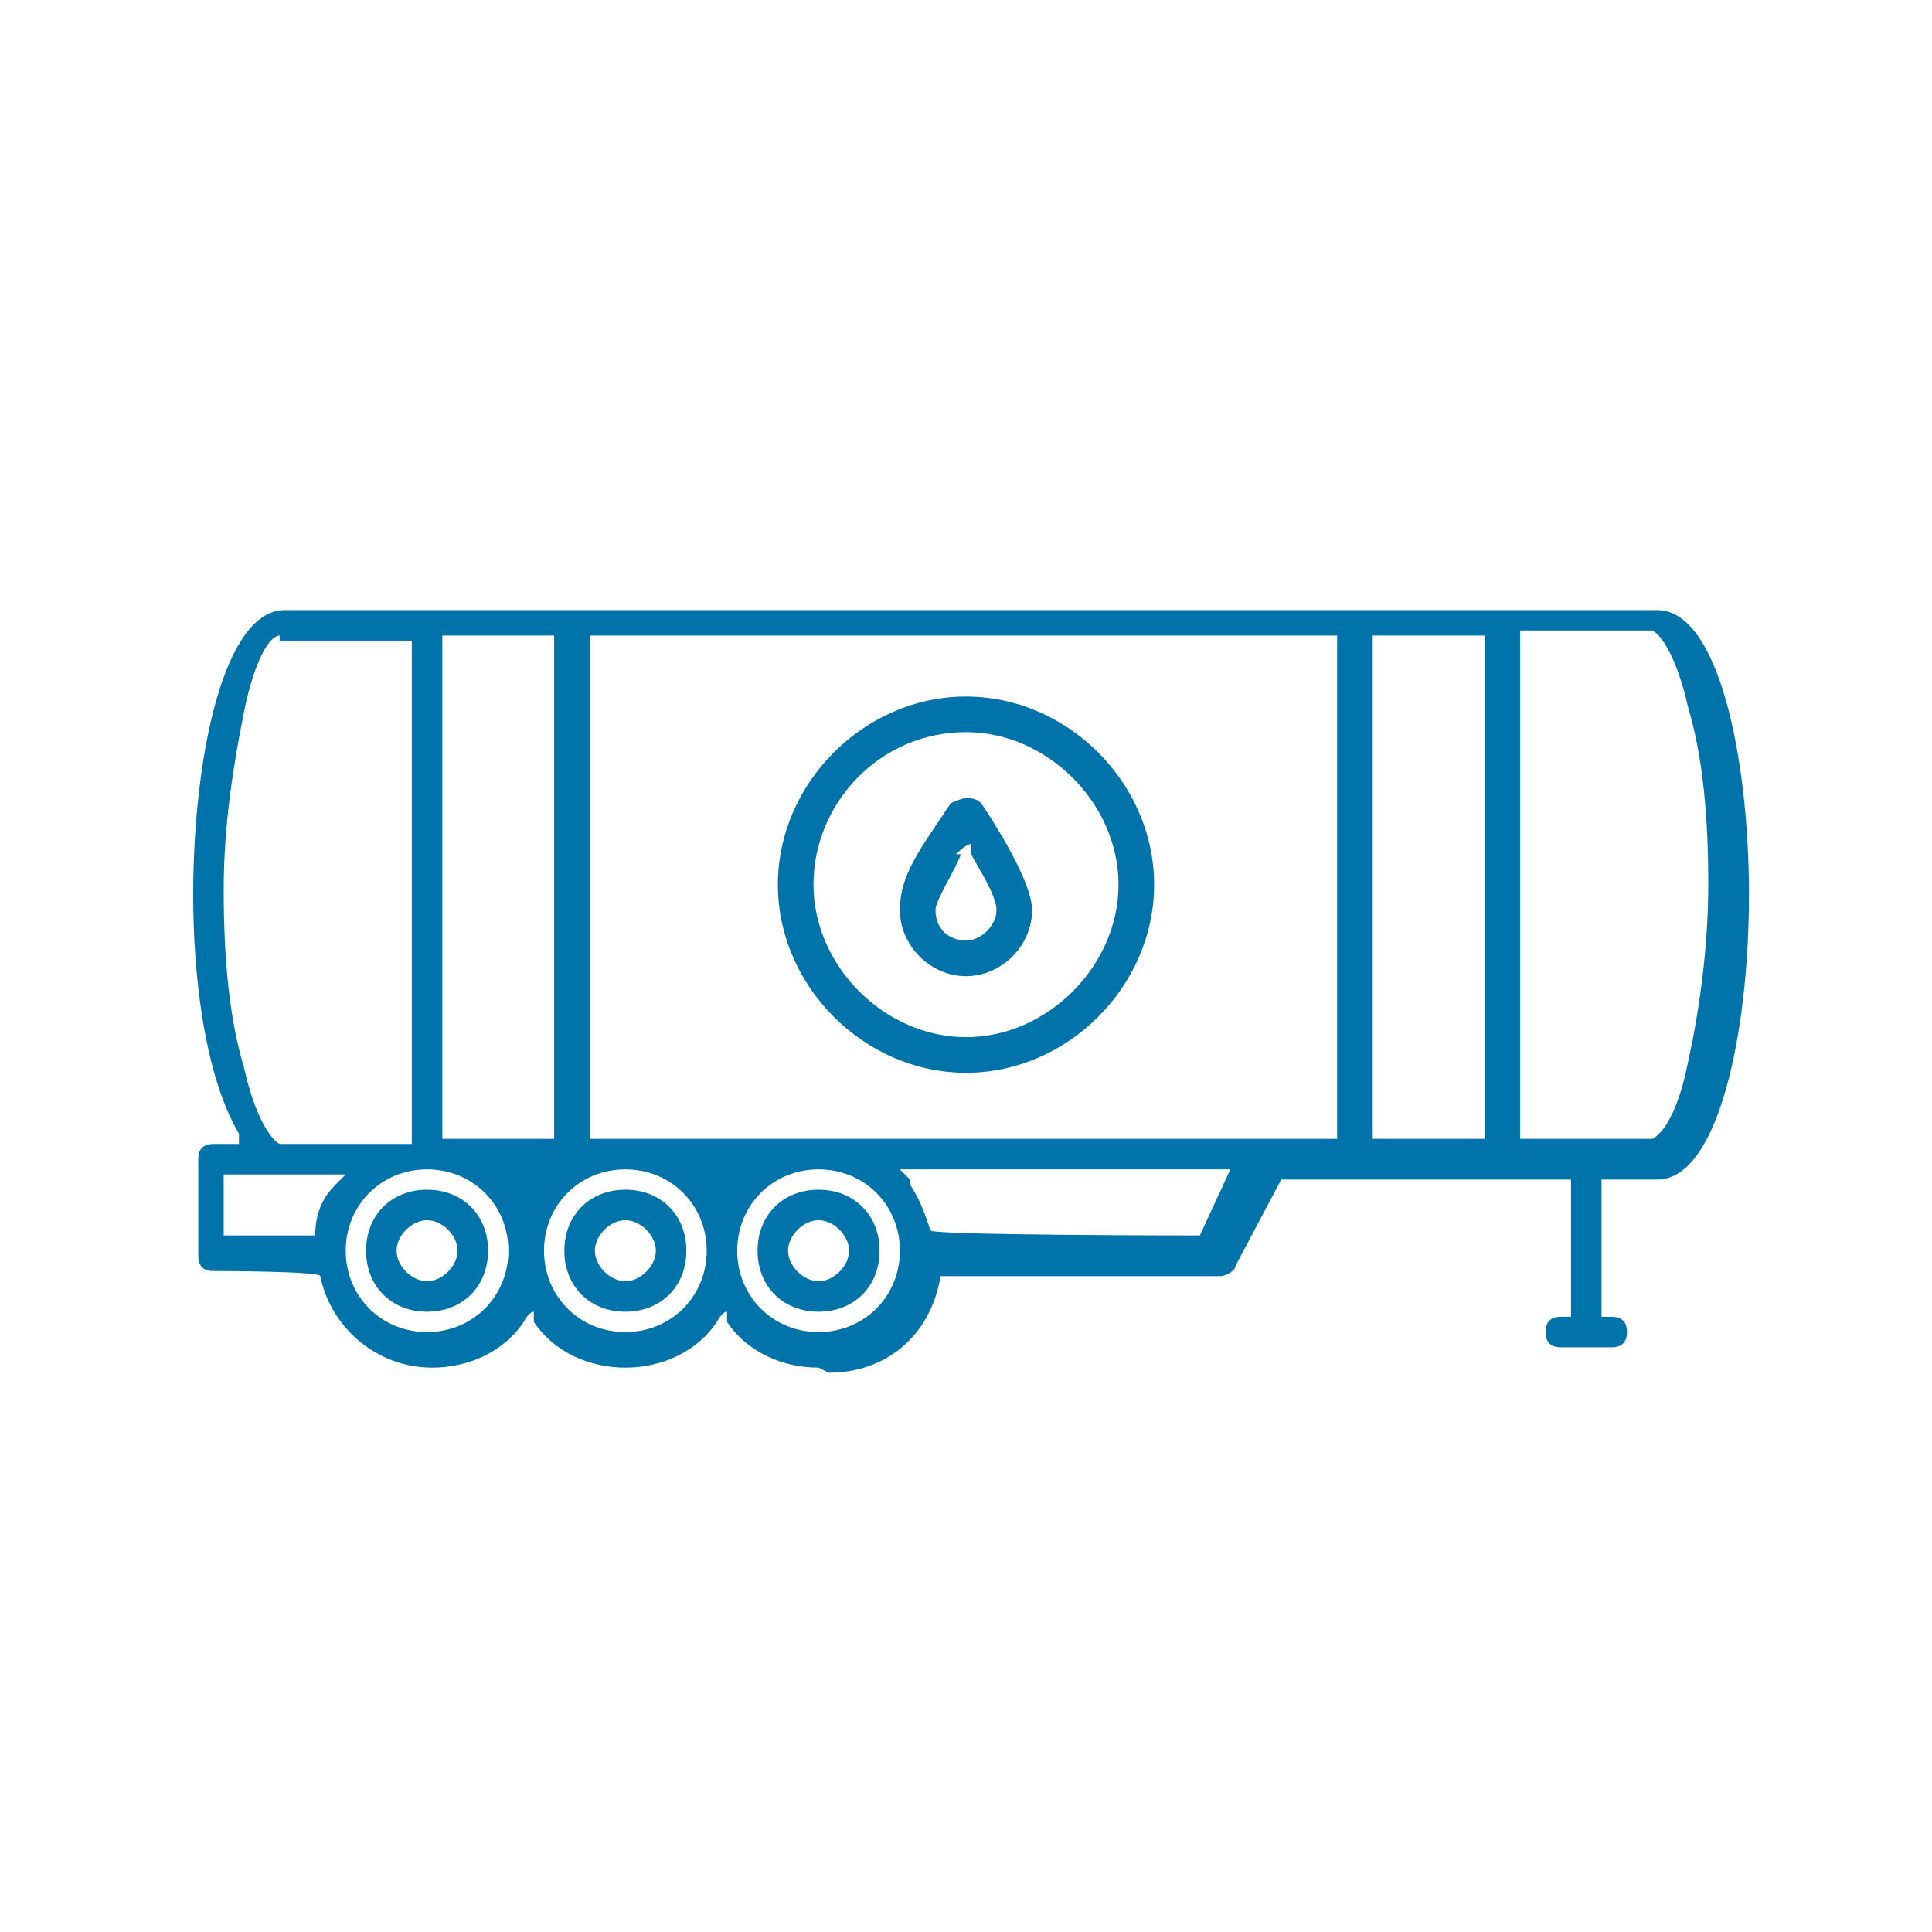 <svg width="38" height="38" viewBox="0 0 38 38" fill="none" xmlns="http://www.w3.org/2000/svg">
<path d="M16.1 26.9C15.4 26.9 14.7 26.6 14.3 26V25.8C14.2 25.8 14.1 26 14.1 26C13.7 26.6 13 26.9 12.3 26.9C11.6 26.9 10.9 26.6 10.5 26V25.8C10.4 25.8 10.3 26 10.3 26C9.9 26.6 9.2 26.9 8.5 26.9C7.4 26.9 6.5 26.1 6.3 25.1C6.3 25 4.2 25 4.2 25C4 25 3.9 24.9 3.9 24.7V22.8C3.9 22.6 4 22.5 4.2 22.5H4.7V22.3C4 21.1 3.8 19.1 3.8 17.6C3.8 14.9 4.4 12 5.6 12H32.6C33.8 12 34.4 14.9 34.4 17.6C34.4 20.3 33.8 23.2 32.6 23.2H31.5V25.9H31.7C31.9 25.9 32 26 32 26.2C32 26.4 31.9 26.5 31.7 26.5H30.7C30.5 26.5 30.4 26.4 30.4 26.2C30.4 26 30.5 25.9 30.7 25.9H30.9V23.2H25.2L24.3 24.9C24.3 25 24.1 25.1 24 25.1H18.5C18.3 26.3 17.4 27 16.3 27L16.1 26.9ZM16.1 23C15.2 23 14.5 23.7 14.5 24.6C14.5 25.5 15.2 26.2 16.1 26.2C17 26.2 17.7 25.5 17.7 24.6C17.7 23.7 17 23 16.1 23ZM12.3 23C11.4 23 10.7 23.7 10.7 24.6C10.7 25.5 11.4 26.2 12.3 26.2C13.2 26.2 13.9 25.5 13.9 24.6C13.9 23.7 13.2 23 12.3 23ZM8.4 23C7.5 23 6.8 23.7 6.8 24.6C6.8 25.5 7.5 26.2 8.4 26.2C9.3 26.2 10 25.5 10 24.6C10 23.7 9.3 23 8.4 23ZM17.9 23.3C18.1 23.6 18.2 23.9 18.3 24.2C18.3 24.3 23.6 24.3 23.6 24.3L24.2 23H17.7L17.9 23.2V23.3ZM4.4 24.3H6.2C6.2 23.8 6.4 23.5 6.6 23.3L6.8 23.1H4.4V24.4V24.3ZM5.5 12.5C5.3 12.5 5 13 4.8 14C4.6 15 4.4 16.2 4.4 17.5C4.4 18.8 4.5 20 4.8 21C5 21.9 5.3 22.4 5.5 22.5H8.1V12.6H5.5V12.5ZM29.9 22.4H32.5C32.7 22.3 33 21.9 33.2 20.9C33.4 20 33.6 18.7 33.6 17.4C33.6 16.1 33.5 14.9 33.2 13.9C33 13 32.7 12.5 32.5 12.4H29.9V22.3V22.4ZM27 22.4H29.2V12.5H27V22.4ZM11.6 22.4H26.3V12.5H11.6V22.4ZM8.7 22.4H10.9V12.5H8.7V22.4Z" fill="#0073AB"/>
<path d="M19 19.2C18.3 19.2 17.7 18.6 17.7 17.9C17.7 17.2 18.1 16.7 18.7 15.8C18.7 15.8 18.9 15.7 19 15.7C19.1 15.7 19.2 15.7 19.3 15.8C19.9 16.7 20.3 17.5 20.3 17.9C20.3 18.6 19.7 19.2 19 19.2ZM18.9 16.8C18.8 17.1 18.4 17.7 18.4 17.9C18.4 18.3 18.7 18.5 19 18.5C19.3 18.5 19.6 18.2 19.6 17.9C19.6 17.6 19.2 17 19.1 16.8V16.6C19 16.6 18.8 16.8 18.8 16.8H18.9Z" fill="#0073AB"/>
<path d="M19 21.1C17 21.1 15.3 19.4 15.3 17.4C15.3 15.4 17 13.7 19 13.7C21 13.7 22.7 15.4 22.7 17.4C22.7 19.4 21 21.1 19 21.1ZM19 14.4C17.3 14.4 16 15.8 16 17.4C16 19 17.4 20.4 19 20.4C20.6 20.4 22 19 22 17.4C22 15.8 20.6 14.4 19 14.4Z" fill="#0073AB"/>
<path d="M8.4 25.8C7.7 25.8 7.2 25.3 7.2 24.6C7.2 23.9 7.7 23.4 8.4 23.4C9.1 23.4 9.6 23.9 9.6 24.6C9.6 25.3 9.1 25.8 8.4 25.8ZM8.4 24C8.1 24 7.8 24.3 7.8 24.6C7.8 24.9 8.1 25.2 8.4 25.2C8.7 25.2 9 24.9 9 24.6C9 24.3 8.7 24 8.4 24Z" fill="#0073AB"/>
<path d="M12.3 25.8C11.6 25.8 11.1 25.3 11.1 24.6C11.1 23.9 11.6 23.4 12.3 23.4C13 23.4 13.5 23.9 13.5 24.6C13.5 25.3 13 25.8 12.3 25.8ZM12.3 24C12 24 11.7 24.3 11.7 24.6C11.7 24.9 12 25.2 12.3 25.2C12.6 25.2 12.9 24.9 12.9 24.6C12.9 24.3 12.6 24 12.3 24Z" fill="#0073AB"/>
<path d="M16.1 25.8C15.4 25.8 14.9 25.3 14.9 24.6C14.9 23.9 15.4 23.4 16.1 23.4C16.8 23.4 17.3 23.9 17.3 24.6C17.3 25.3 16.8 25.8 16.1 25.8ZM16.1 24C15.8 24 15.5 24.3 15.5 24.6C15.5 24.9 15.8 25.2 16.1 25.2C16.4 25.2 16.7 24.9 16.7 24.6C16.7 24.3 16.4 24 16.1 24Z" fill="#0073AB"/>
</svg>
